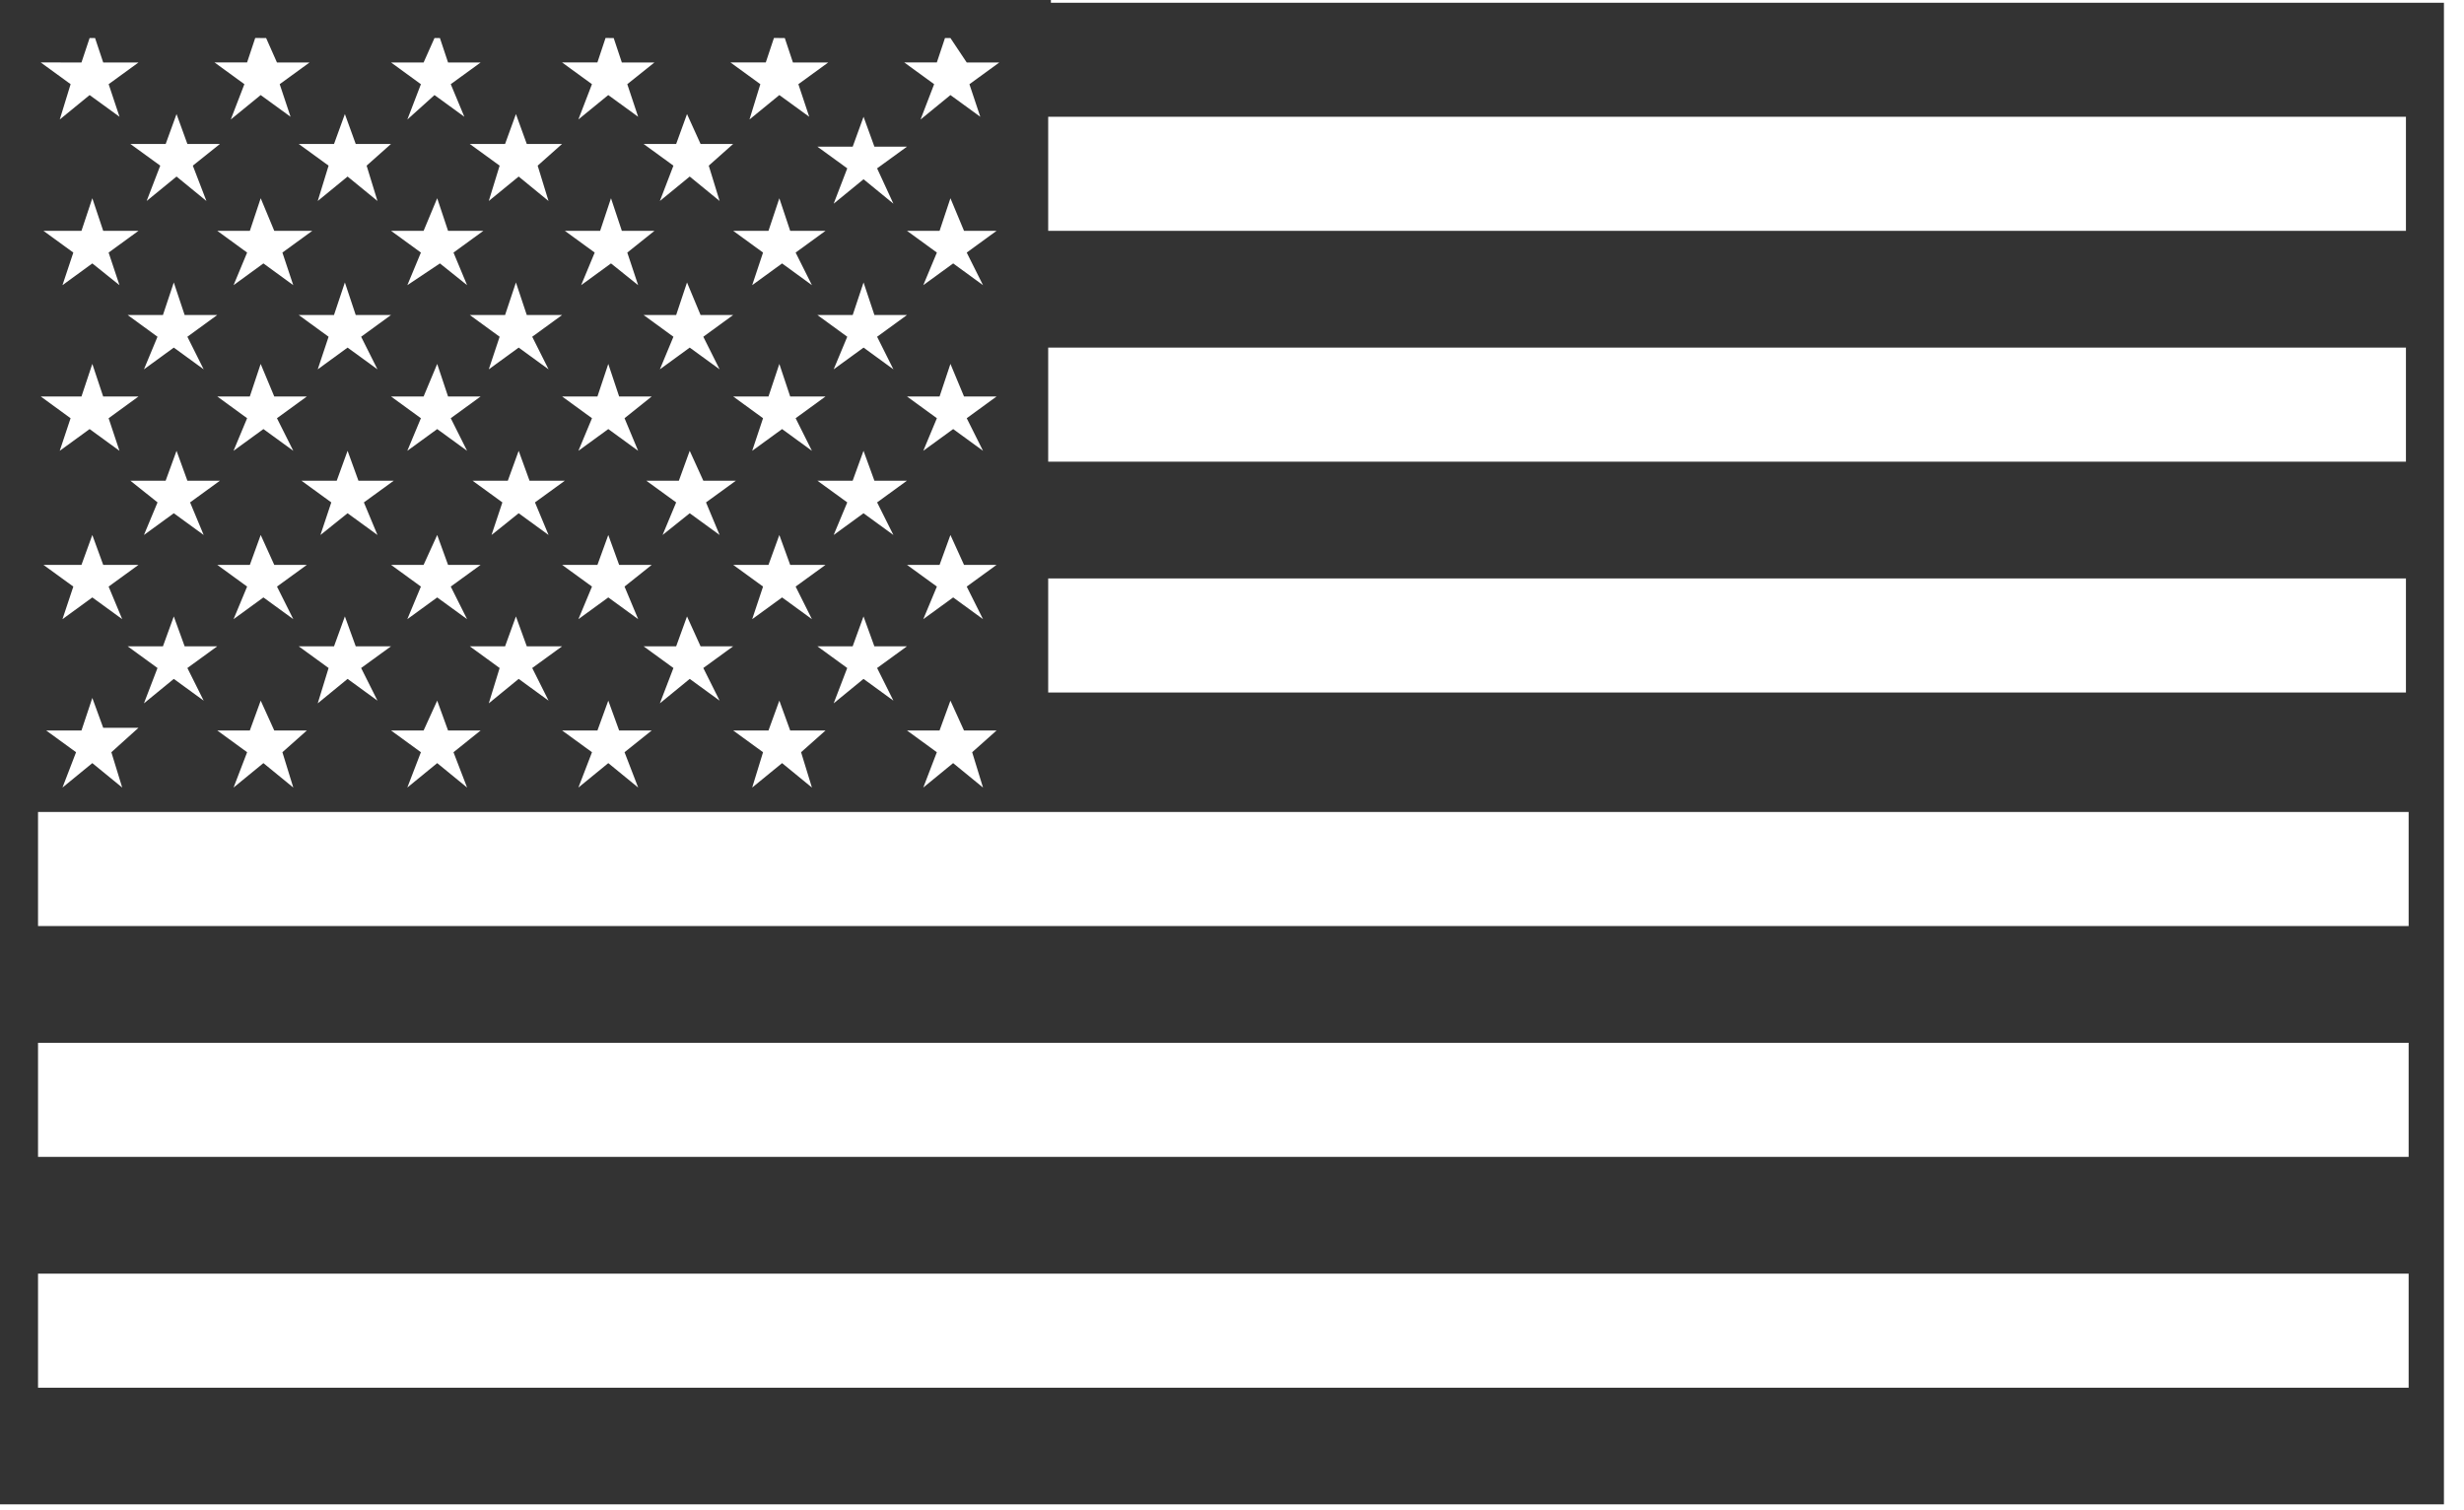 <svg width="62" height="38" viewBox="0 0 62 38" fill="none" xmlns="http://www.w3.org/2000/svg">
<path d="M26.443 0H0V37.852H61.495V0.07L26.443 0.069V0ZM24.325 1.572H25.145L24.393 2.119L24.666 2.938L23.915 2.392L23.163 3.007L23.505 2.118L22.753 1.571H23.573L23.778 0.957H23.915L24.325 1.572ZM24.735 19.816L23.983 19.201L23.232 19.816L23.573 18.927L22.822 18.38H23.641L23.915 17.629L24.256 18.38H25.076L24.462 18.927L24.735 19.816ZM22.48 17.629L21.728 17.082L20.977 17.697L21.318 16.808L20.567 16.262H21.455L21.728 15.51L22.001 16.262H22.821L22.07 16.808L22.48 17.629ZM20.43 19.816L19.679 19.201L18.927 19.816L19.2 18.927L18.449 18.38H19.337L19.61 17.629L19.883 18.38H20.772L20.157 18.927L20.43 19.816ZM18.107 17.629L17.355 17.082L16.604 17.697L16.945 16.808L16.194 16.262H17.014L17.287 15.51L17.628 16.262H18.448L17.697 16.808L18.107 17.629ZM16.058 19.816L15.306 19.201L14.554 19.816L14.896 18.927L14.144 18.38H15.033L15.306 17.629L15.579 18.38H16.399L15.715 18.927L16.058 19.816ZM13.803 17.629L13.051 17.082L12.299 17.697L12.572 16.808L11.821 16.262H12.709L12.982 15.51L13.255 16.262H14.144L13.392 16.808L13.803 17.629ZM11.753 19.816L11.001 19.201L10.249 19.816L10.591 18.927L9.84 18.38H10.659L11.001 17.629L11.274 18.38H12.094L11.411 18.927L11.753 19.816ZM9.498 17.629L8.746 17.082L7.995 17.697L8.268 16.808L7.516 16.262H8.405L8.678 15.51L8.951 16.262H9.839L9.087 16.808L9.498 17.629ZM7.38 19.816L6.628 19.201L5.877 19.816L6.218 18.927L5.467 18.38H6.286L6.56 17.629L6.901 18.38H7.721L7.106 18.927L7.38 19.816ZM5.125 17.629L4.373 17.082L3.622 17.697L3.963 16.808L3.212 16.262H4.1L4.373 15.51L4.646 16.262H5.466L4.715 16.808L5.125 17.629ZM3.075 19.816L2.323 19.201L1.572 19.816L1.914 18.927L1.162 18.38H2.05L2.323 17.561L2.597 18.312H3.485L2.802 18.927L3.075 19.816ZM2.392 0.957L2.597 1.572H3.485L2.734 2.118L3.007 2.938L2.255 2.392L1.504 3.006L1.777 2.118L1.025 1.571L2.05 1.572L2.255 0.957L2.392 0.957ZM6.696 0.957L6.969 1.572H7.789L7.038 2.118L7.311 2.938L6.559 2.392L5.807 3.006L6.149 2.118L5.398 1.571H6.217L6.422 0.956L6.696 0.957ZM11.069 0.957L11.274 1.572H12.094L11.342 2.118L11.684 2.938L10.933 2.392L10.25 3.007L10.591 2.119L9.84 1.572H10.659L10.933 0.957L11.069 0.957ZM15.442 0.957L15.647 1.572H16.467L15.784 2.118L16.057 2.938L15.305 2.392L14.553 3.006L14.895 2.118L14.143 1.571H15.032L15.237 0.956L15.442 0.957ZM19.747 0.957L19.952 1.572H20.84L20.089 2.118L20.362 2.938L19.61 2.392L18.859 3.006L19.132 2.118L18.38 1.571H19.269L19.474 0.956L19.747 0.957ZM22.48 13.461L21.728 12.914L20.977 13.461L21.319 12.641L20.567 12.095H21.455L21.728 11.343L22.002 12.095H22.821L22.07 12.641L22.48 13.461ZM20.43 15.579L19.679 15.032L18.927 15.579L19.2 14.759L18.449 14.213H19.337L19.61 13.461L19.883 14.213H20.772L20.02 14.759L20.43 15.579ZM18.107 13.461L17.355 12.914L16.672 13.461L17.014 12.641L16.262 12.095H17.082L17.355 11.343L17.697 12.095H18.517L17.765 12.641L18.107 13.461ZM16.058 15.579L15.306 15.032L14.554 15.579L14.896 14.759L14.144 14.213H15.033L15.306 13.461L15.579 14.213H16.399L15.715 14.759L16.058 15.579ZM13.803 13.461L13.051 12.914L12.368 13.461L12.641 12.641L11.89 12.095H12.778L13.051 11.343L13.324 12.095H14.213L13.461 12.641L13.803 13.461ZM11.753 15.579L11.001 15.032L10.249 15.579L10.591 14.759L9.84 14.213H10.659L11.001 13.461L11.274 14.213H12.094L11.342 14.759L11.753 15.579ZM9.498 13.461L8.746 12.914L8.063 13.461L8.336 12.641L7.585 12.095H8.473L8.746 11.343L9.019 12.095H9.908L9.156 12.641L9.498 13.461ZM7.38 15.579L6.628 15.032L5.877 15.579L6.218 14.759L5.467 14.213H6.287L6.56 13.461L6.901 14.213H7.721L6.97 14.759L7.38 15.579ZM5.125 13.461L4.373 12.914L3.622 13.461L3.964 12.641L3.28 12.095H4.168L4.442 11.343L4.715 12.095H5.534L4.783 12.641L5.125 13.461ZM3.075 15.579L2.323 15.032L1.572 15.579L1.845 14.759L1.093 14.213H2.05L2.323 13.461L2.597 14.213H3.485L2.733 14.759L3.075 15.579ZM20.43 7.175L19.679 6.628L18.927 7.175L19.2 6.355L18.449 5.808H19.337L19.61 4.989L19.883 5.808H20.772L20.02 6.355L20.43 7.175ZM20.43 11.343L19.679 10.796L18.927 11.343L19.2 10.523L18.449 9.976H19.337L19.61 9.157L19.883 9.976H20.772L20.02 10.523L20.43 11.343ZM18.107 9.293L17.355 8.746L16.604 9.293L16.945 8.473L16.194 7.926H17.014L17.287 7.107L17.628 7.926H18.448L17.697 8.473L18.107 9.293ZM16.057 11.343L15.306 10.796L14.554 11.343L14.896 10.523L14.144 9.976H15.033L15.306 9.157L15.579 9.976H16.399L15.715 10.523L16.057 11.343ZM13.803 9.293L13.051 8.746L12.299 9.293L12.572 8.473L11.821 7.926H12.709L12.982 7.107L13.255 7.926H14.144L13.392 8.473L13.803 9.293ZM11.753 11.343L11.001 10.796L10.249 11.343L10.591 10.523L9.839 9.976H10.659L11.001 9.157L11.274 9.976H12.094L11.342 10.523L11.753 11.343ZM9.498 9.293L8.746 8.746L7.995 9.293L8.268 8.473L7.516 7.926H8.404L8.678 7.107L8.951 7.926H9.839L9.087 8.473L9.498 9.293ZM7.38 11.343L6.628 10.796L5.876 11.343L6.218 10.523L5.467 9.976H6.286L6.559 9.157L6.901 9.976H7.721L6.969 10.523L7.38 11.343ZM5.125 9.293L4.373 8.746L3.622 9.293L3.963 8.473L3.212 7.926H4.1L4.373 7.107L4.646 7.926H5.466L4.715 8.473L5.125 9.293ZM17.834 4.168L18.107 5.057L17.355 4.442L16.604 5.057L16.945 4.168L16.194 3.622H17.014L17.287 2.87L17.628 3.622H18.448L17.834 4.168ZM16.468 5.808L15.784 6.355L16.057 7.175L15.374 6.628L14.623 7.175L14.964 6.355L14.213 5.808H15.101L15.374 4.988L15.647 5.808H16.468ZM13.529 4.168L13.802 5.057L13.051 4.442L12.299 5.057L12.572 4.168L11.82 3.622H12.709L12.982 2.87L13.255 3.622H14.143L13.529 4.168ZM12.163 5.808L11.411 6.355L11.753 7.175L11.069 6.628L10.25 7.175L10.591 6.355L9.84 5.808H10.659L11.001 4.988L11.274 5.808H12.163ZM9.225 4.168L9.498 5.057L8.746 4.442L7.995 5.057L8.268 4.168L7.516 3.622H8.405L8.678 2.87L8.951 3.622H9.839L9.225 4.168ZM7.858 5.808L7.106 6.355L7.379 7.175L6.628 6.628L5.877 7.175L6.218 6.355L5.467 5.808H6.287L6.56 4.988L6.901 5.808H7.858ZM4.852 4.168L5.194 5.057L4.442 4.442L3.69 5.057L4.032 4.168L3.28 3.622H4.169L4.442 2.87L4.715 3.622H5.535L4.852 4.168ZM3.485 5.808L2.733 6.355L3.006 7.175L2.323 6.628L1.572 7.175L1.845 6.355L1.093 5.808H2.05L2.323 4.988L2.597 5.808H3.485ZM2.05 9.976L2.323 9.156L2.596 9.976H3.485L2.733 10.523L3.006 11.343L2.255 10.796L1.503 11.343L1.776 10.523L1.025 9.976H2.05ZM22.48 9.293L21.729 8.746L20.977 9.293L21.319 8.473L20.567 7.926H21.456L21.729 7.107L22.002 7.926H22.822L22.07 8.473L22.48 9.293ZM22.48 5.125L21.729 4.51L20.977 5.125L21.319 4.236L20.567 3.69H21.456L21.729 2.938L22.002 3.69H22.822L22.07 4.236L22.48 5.125ZM24.735 15.579L23.984 15.032L23.232 15.579L23.574 14.759L22.822 14.213H23.642L23.915 13.461L24.257 14.213H25.076L24.325 14.759L24.735 15.579ZM24.735 11.343L23.984 10.796L23.232 11.343L23.574 10.523L22.822 9.976H23.642L23.915 9.156L24.257 9.976H25.076L24.325 10.523L24.735 11.343ZM24.735 7.175L23.984 6.628L23.232 7.175L23.574 6.355L22.822 5.808H23.642L23.915 4.988L24.257 5.808H25.076L24.325 6.355L24.735 7.175ZM60.539 34.916H0.957V32.046H60.607V34.916H60.539ZM60.539 29.108H0.957V26.238H60.607V29.108H60.539ZM60.539 23.3H0.957V20.43H60.607V23.3H60.539ZM60.539 17.424H26.375V14.554H60.539V17.424ZM60.539 11.616H26.375V8.746H60.539V11.616ZM60.539 5.808H26.375V2.938H60.539V5.808Z" fill="#333333"/>
</svg>

